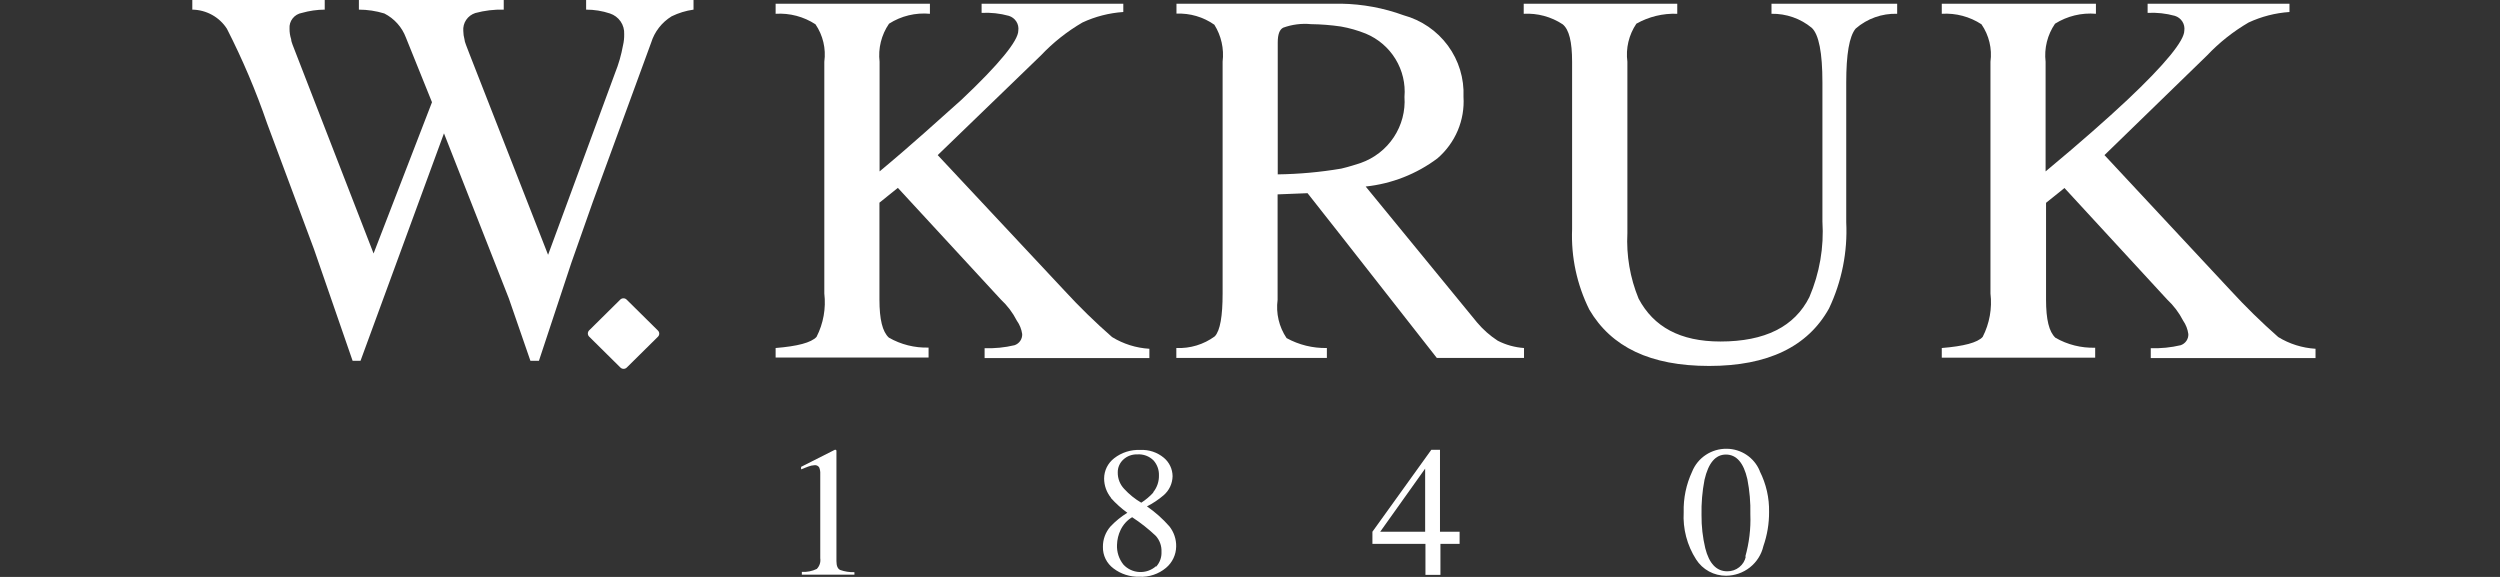 <svg width="156" height="36" viewBox="0 0 156 36" fill="none" xmlns="http://www.w3.org/2000/svg">
<rect x="0" y="0" width="156" height="36" fill="#333333" stroke="none"/>
<g clip-path="url(#clip0_1687_243)">
<path d="M36.753 20.625L38.706 18.693C38.759 18.642 38.829 18.614 38.903 18.614C38.976 18.614 39.047 18.642 39.099 18.693L41.053 20.625C41.079 20.65 41.1 20.68 41.115 20.714C41.129 20.747 41.137 20.783 41.137 20.82C41.137 20.856 41.129 20.892 41.115 20.925C41.1 20.959 41.079 20.989 41.053 21.014L39.108 22.937C39.056 22.987 38.986 23.016 38.912 23.016C38.839 23.016 38.768 22.987 38.716 22.937L36.762 21.004C36.711 20.953 36.682 20.883 36.682 20.81C36.682 20.738 36.711 20.668 36.762 20.616" fill="white"/>
<path d="M20.263 0V0.601C19.782 0.604 19.305 0.673 18.843 0.804C18.613 0.843 18.406 0.965 18.263 1.146C18.119 1.327 18.049 1.555 18.067 1.784C18.063 2.01 18.098 2.235 18.169 2.45C18.169 2.626 18.31 2.903 18.422 3.217L23.311 15.818L26.956 6.379L25.33 2.348C25.087 1.697 24.607 1.159 23.983 0.841C23.469 0.683 22.933 0.602 22.395 0.601V0H31.433V0.601C30.834 0.586 30.236 0.657 29.657 0.814C29.424 0.89 29.223 1.041 29.087 1.244C28.951 1.447 28.889 1.69 28.91 1.932C28.912 2.11 28.937 2.287 28.984 2.459C28.984 2.598 29.125 2.912 29.302 3.384L34.2 15.901L38.379 4.558C38.602 4.003 38.768 3.426 38.874 2.838C38.929 2.608 38.954 2.372 38.949 2.136C38.965 1.853 38.887 1.573 38.727 1.339C38.566 1.105 38.332 0.93 38.061 0.841C37.582 0.681 37.08 0.6 36.574 0.601V0H43.276V0.601C42.802 0.667 42.342 0.808 41.912 1.017C41.297 1.394 40.842 1.979 40.631 2.663L36.995 12.592L35.649 16.41L33.63 22.512H33.097L31.751 18.619L27.704 8.32L22.497 22.512H22.002L19.59 15.541L16.674 7.72C15.977 5.689 15.136 3.708 14.159 1.794C13.928 1.434 13.609 1.136 13.232 0.928C12.855 0.72 12.432 0.607 12 0.601V0H20.263Z" fill="white"/>
<path d="M48.399 21.716C49.764 21.605 50.614 21.384 50.951 21.023C51.379 20.187 51.547 19.245 51.437 18.314V3.855C51.55 3.035 51.353 2.202 50.886 1.516C50.151 1.036 49.278 0.806 48.399 0.86V0.231H58.027V0.86C57.13 0.777 56.231 0.995 55.475 1.479C54.997 2.176 54.788 3.019 54.886 3.855V10.696C56.999 8.94 58.625 7.442 59.99 6.231C62.355 4.003 63.542 2.533 63.542 1.914C63.571 1.715 63.528 1.513 63.42 1.344C63.312 1.174 63.146 1.049 62.953 0.989C62.4 0.836 61.825 0.773 61.252 0.804V0.231H70.094V0.749C69.21 0.809 68.344 1.031 67.543 1.405C66.585 1.963 65.713 2.655 64.953 3.458L58.513 9.679L66.393 18.102C67.338 19.132 68.34 20.11 69.393 21.032C70.096 21.464 70.896 21.715 71.721 21.763V22.345H61.439V21.726C62.068 21.749 62.697 21.687 63.308 21.541C63.453 21.491 63.577 21.397 63.663 21.272C63.748 21.147 63.791 20.998 63.785 20.847C63.742 20.544 63.627 20.256 63.448 20.006C63.196 19.511 62.857 19.063 62.448 18.684L56.027 11.723L54.877 12.647V18.684C54.877 19.932 55.064 20.7 55.466 21.069C56.217 21.499 57.075 21.714 57.943 21.689V22.308H48.399V21.716Z" fill="white"/>
<path d="M93.462 21.263C92.978 20.949 92.543 20.566 92.172 20.126L85.218 11.639C86.844 11.467 88.392 10.86 89.695 9.883C90.247 9.408 90.68 8.815 90.963 8.148C91.245 7.481 91.368 6.758 91.322 6.037C91.372 4.896 91.029 3.772 90.35 2.848C89.671 1.925 88.696 1.256 87.583 0.952C86.337 0.497 85.022 0.253 83.694 0.231H73.412V0.85C74.257 0.815 75.089 1.059 75.777 1.544C76.207 2.232 76.388 3.043 76.291 3.846V18.314C76.291 19.71 76.142 20.625 75.805 20.986C75.114 21.496 74.265 21.754 73.403 21.716V22.336H82.797V21.716C81.918 21.733 81.051 21.52 80.282 21.097C79.81 20.395 79.611 19.548 79.722 18.712V12.129L81.591 12.055L83.666 14.69L89.658 22.336H95.098V21.716C94.527 21.677 93.971 21.523 93.462 21.263ZM83.694 10.521C82.385 10.743 81.06 10.863 79.731 10.881V2.653C79.731 2.145 79.843 1.849 80.067 1.729C80.623 1.526 81.217 1.45 81.806 1.507C82.432 1.515 83.056 1.564 83.676 1.655C84.207 1.749 84.727 1.898 85.227 2.099C85.999 2.421 86.647 2.977 87.08 3.686C87.513 4.395 87.709 5.221 87.639 6.046C87.7 6.934 87.466 7.816 86.973 8.561C86.481 9.305 85.756 9.87 84.909 10.169C84.62 10.262 84.171 10.41 83.694 10.521Z" fill="white"/>
<path d="M104.661 0.231V0.86C103.769 0.825 102.884 1.04 102.109 1.479C101.638 2.178 101.439 3.022 101.549 3.855V14.542C101.477 15.942 101.716 17.34 102.25 18.638C103.184 20.394 104.839 21.31 107.353 21.31C110.133 21.31 111.983 20.385 112.906 18.536C113.543 17.045 113.822 15.428 113.719 13.812V5.14C113.719 3.291 113.498 2.157 113.055 1.738C112.351 1.155 111.458 0.844 110.541 0.86V0.231H118.383V0.86C117.433 0.831 116.507 1.162 115.794 1.784C115.392 2.265 115.205 3.393 115.205 5.149V13.867C115.296 15.721 114.927 17.568 114.13 19.248C112.803 21.633 110.316 22.835 106.652 22.835C102.988 22.835 100.548 21.661 99.174 19.322C98.399 17.763 98.029 16.038 98.099 14.302V3.855C98.099 2.607 97.912 1.84 97.51 1.516C96.794 1.043 95.941 0.813 95.08 0.86V0.231H104.661Z" fill="white"/>
<path d="M121.167 21.716C122.532 21.605 123.392 21.384 123.719 21.023C124.147 20.187 124.316 19.245 124.205 18.314V3.855C124.315 3.034 124.115 2.201 123.644 1.516C122.913 1.037 122.043 0.806 121.167 0.86V0.231H130.786V0.86C129.89 0.784 128.993 1.002 128.234 1.479C127.757 2.176 127.548 3.019 127.645 3.855V10.696C129.758 8.94 131.459 7.442 132.749 6.231C135.114 4.003 136.301 2.533 136.301 1.914C136.33 1.715 136.287 1.513 136.179 1.344C136.071 1.174 135.905 1.049 135.712 0.989C135.159 0.836 134.584 0.773 134.011 0.804V0.231H142.863V0.749C141.978 0.809 141.113 1.032 140.311 1.405C139.353 1.964 138.482 2.655 137.722 3.458L131.319 9.679L139.17 18.102C140.114 19.13 141.113 20.109 142.162 21.032C142.864 21.463 143.664 21.713 144.489 21.763V22.345H134.207V21.726C134.836 21.749 135.465 21.686 136.076 21.541C136.221 21.491 136.345 21.397 136.431 21.272C136.517 21.147 136.56 20.998 136.553 20.847C136.512 20.546 136.4 20.257 136.226 20.006C135.972 19.512 135.634 19.064 135.226 18.684L128.823 11.732L127.673 12.656V18.693C127.673 19.941 127.86 20.709 128.262 21.078C129.013 21.509 129.871 21.723 130.739 21.698V22.317H121.167V21.716Z" fill="white"/>
<path d="M52.194 28.114C52.196 28.136 52.196 28.157 52.194 28.179V35.011C52.194 35.307 52.269 35.492 52.428 35.566C52.712 35.666 53.013 35.713 53.316 35.704V35.861H50.035V35.686C50.357 35.705 50.679 35.641 50.969 35.501C51.054 35.413 51.117 35.308 51.155 35.193C51.192 35.077 51.202 34.955 51.184 34.835V29.584C51.193 29.442 51.171 29.3 51.119 29.168C51.088 29.119 51.044 29.079 50.99 29.054C50.937 29.029 50.878 29.021 50.82 29.029C50.688 29.037 50.559 29.065 50.437 29.113L49.988 29.288V29.131L52.091 28.068H52.157" fill="white"/>
<path d="M71.963 30.712C72.203 30.413 72.329 30.04 72.318 29.658C72.328 29.319 72.208 28.988 71.982 28.733C71.85 28.6 71.691 28.498 71.515 28.432C71.339 28.367 71.15 28.34 70.963 28.354C70.803 28.349 70.645 28.374 70.495 28.43C70.346 28.485 70.21 28.57 70.094 28.678C69.982 28.78 69.894 28.905 69.834 29.044C69.774 29.182 69.745 29.331 69.748 29.482C69.742 29.863 69.886 30.23 70.15 30.508C70.459 30.846 70.819 31.136 71.215 31.368C71.491 31.192 71.743 30.98 71.963 30.739V30.712ZM72.141 35.362C72.372 35.11 72.493 34.777 72.477 34.437C72.495 34.072 72.367 33.713 72.122 33.439C71.666 33.007 71.172 32.617 70.645 32.274C70.331 32.463 70.081 32.74 69.925 33.069C69.786 33.358 69.71 33.673 69.701 33.994C69.679 34.441 69.822 34.881 70.103 35.232C70.36 35.509 70.717 35.675 71.096 35.694C71.475 35.713 71.847 35.584 72.131 35.334L72.141 35.362ZM69.327 31.063C69.05 30.722 68.898 30.298 68.897 29.861C68.897 29.617 68.954 29.376 69.062 29.156C69.171 28.937 69.329 28.745 69.523 28.595C69.987 28.232 70.569 28.048 71.159 28.077C71.694 28.049 72.218 28.225 72.627 28.567C72.795 28.708 72.931 28.884 73.024 29.081C73.118 29.279 73.167 29.495 73.169 29.713C73.165 29.94 73.114 30.163 73.017 30.369C72.921 30.574 72.781 30.757 72.608 30.906C72.291 31.177 71.943 31.409 71.57 31.599C72.088 31.956 72.559 32.376 72.972 32.847C73.255 33.206 73.403 33.65 73.393 34.105C73.39 34.358 73.331 34.609 73.221 34.838C73.112 35.068 72.954 35.272 72.757 35.436C72.294 35.823 71.699 36.021 71.094 35.99C70.514 36.004 69.946 35.822 69.486 35.473C69.274 35.317 69.103 35.113 68.987 34.878C68.872 34.643 68.815 34.384 68.822 34.123C68.817 33.659 68.984 33.209 69.29 32.856C69.602 32.525 69.957 32.236 70.346 31.997C69.971 31.726 69.626 31.416 69.318 31.072" fill="white"/>
<path d="M88.929 29.242V33.18H86.125L88.929 29.242ZM89.313 28.068L85.639 33.18V33.938H88.948V35.871H89.883V33.938H91.079V33.18H89.855V28.068H89.313Z" fill="white"/>
<path d="M108.904 34.743C109.148 33.883 109.256 32.991 109.222 32.099C109.24 31.361 109.177 30.623 109.035 29.898C108.801 28.872 108.353 28.364 107.698 28.364C107.044 28.364 106.605 28.891 106.362 29.935C106.221 30.663 106.158 31.404 106.175 32.145C106.169 32.839 106.248 33.531 106.408 34.206C106.651 35.168 107.109 35.649 107.782 35.649C108.054 35.652 108.319 35.562 108.53 35.393C108.742 35.224 108.887 34.988 108.941 34.724L108.904 34.743ZM109.811 29.408C110.209 30.197 110.408 31.069 110.39 31.951C110.394 32.674 110.274 33.393 110.035 34.077C109.915 34.6 109.62 35.067 109.197 35.403C108.774 35.738 108.25 35.923 107.708 35.926C107.334 35.928 106.967 35.835 106.64 35.657C106.313 35.479 106.037 35.222 105.838 34.909C105.274 34.03 105.003 32.999 105.062 31.96C105.039 31.09 105.218 30.227 105.586 29.436C105.757 29.007 106.056 28.64 106.444 28.384C106.831 28.128 107.288 27.995 107.754 28.003C108.193 28.008 108.622 28.14 108.985 28.383C109.349 28.627 109.633 28.97 109.801 29.371" fill="white"/>
</g>
<defs>
<clipPath id="clip0_1687_243">
<rect width="132.48" height="36" fill="white" transform="translate(12)"/>
</clipPath>
</defs>
</svg>
